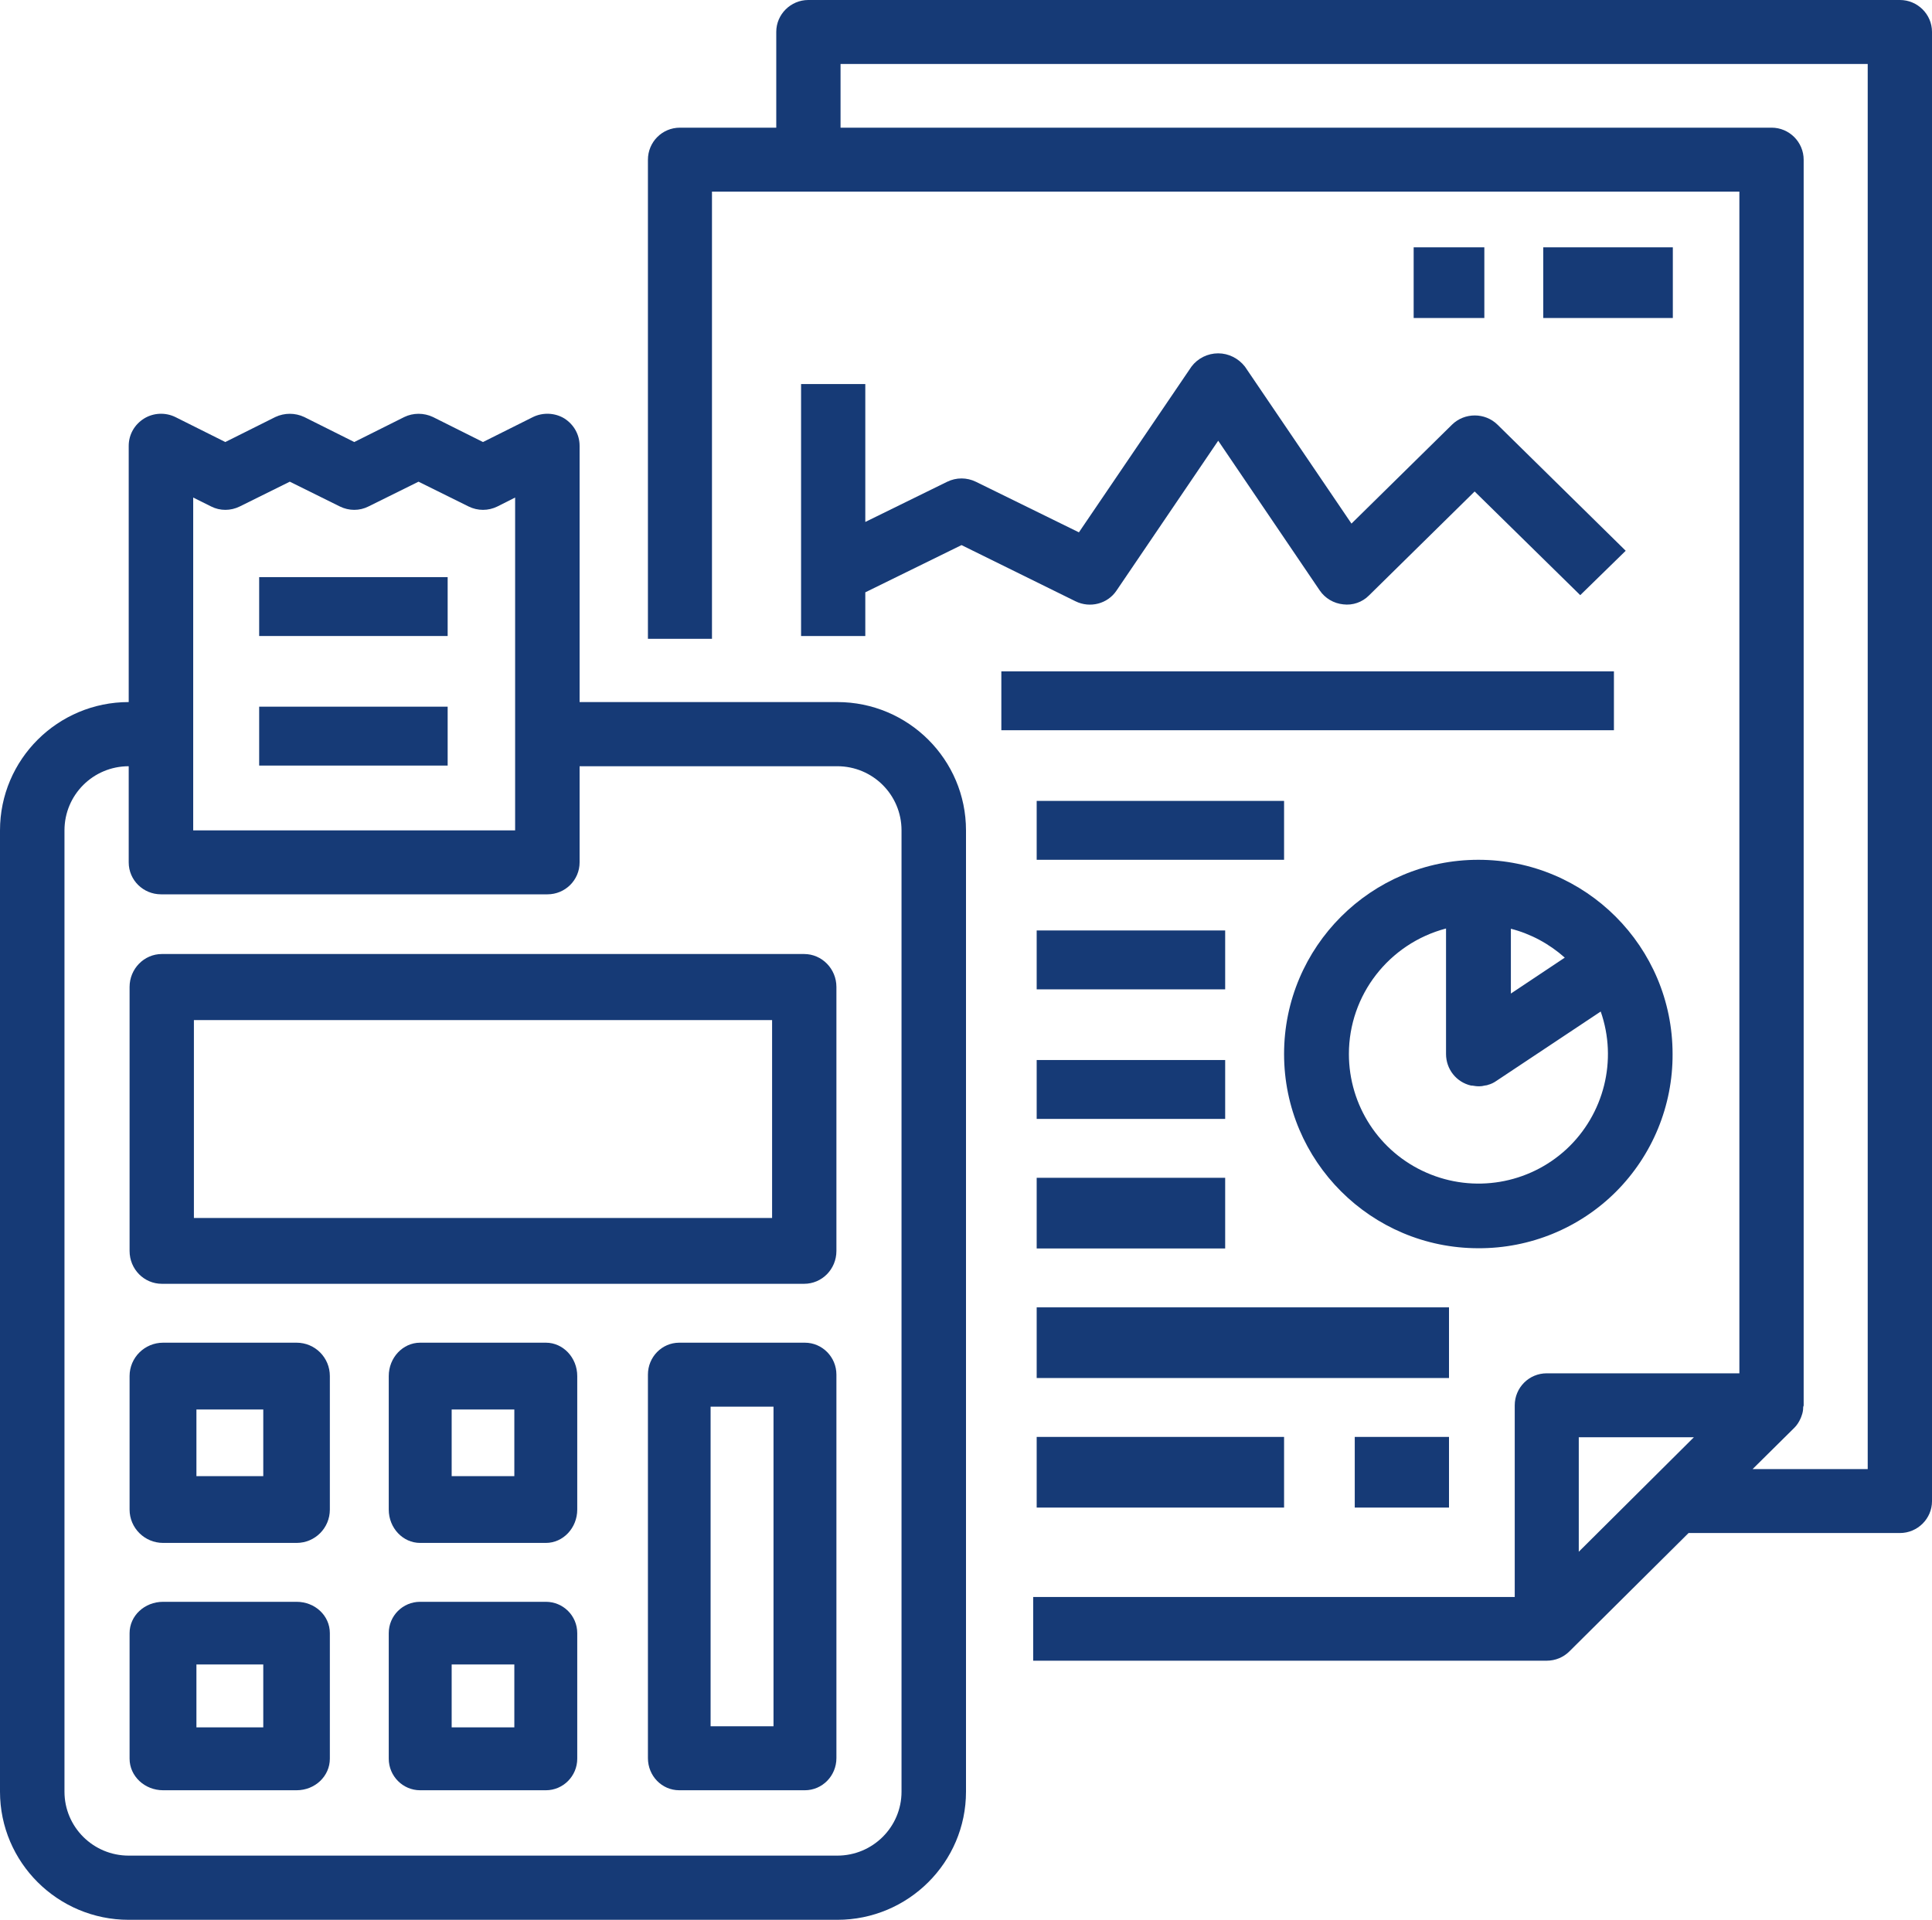 <?xml version="1.0" encoding="UTF-8"?>
<svg xmlns="http://www.w3.org/2000/svg" xmlns:xlink="http://www.w3.org/1999/xlink" width="164" height="163" xml:space="preserve" overflow="hidden">
  <defs>
    <clipPath id="clip0">
      <rect x="802" y="906" width="164" height="163"></rect>
    </clipPath>
  </defs>
  <g clip-path="url(#clip0)" transform="translate(-802 -906)">
    <path d="M963.282 906 870.612 906C869.12 906 867.894 907.22 867.894 908.705L867.894 916.84 859.718 916.84C858.206 916.84 857 918.06 857 919.565L857 960.24 862.437 960.24 862.437 922.27 949.649 922.27 949.649 1022.6 933.298 1022.6C931.785 1022.6 930.58 1023.82 930.58 1025.32L930.58 1041.59 889.702 1041.59 889.702 1047 933.298 1047C934.013 1047 934.708 1046.72 935.219 1046.21L945.336 1036.16 963.282 1036.16C964.774 1036.16 966 1034.94 966 1033.46L966 908.705C966 907.22 964.774 906 963.282 906ZM936.016 1028.03 945.786 1028.03 936.016 1037.75 936.016 1028.03ZM960.543 1030.73 950.773 1030.73 954.309 1027.23C954.534 1027.01 954.718 1026.72 954.84 1026.44 954.881 1026.36 954.902 1026.28 954.943 1026.17 955.024 1025.95 955.065 1025.73 955.065 1025.48 955.065 1025.42 955.106 1025.38 955.106 1025.32L955.106 919.565C955.106 918.06 953.88 916.84 952.388 916.84L873.351 916.84 873.351 911.43 960.543 911.43 960.543 1030.73Z" fill="#163A76" fill-rule="evenodd"></path>
    <path d="M887 963 939 963 939 968 887 968 887 963Z" fill="#163A76" fill-rule="evenodd"></path>
    <path d="M870 938.607 870 960 875.452 960 875.452 956.291 883.62 952.281 893.299 957.053C894.525 957.654 896.015 957.273 896.771 956.151L905.409 943.419 914.026 956.13C914.475 956.792 915.21 957.233 916.027 957.313 916.823 957.414 917.64 957.133 918.212 956.552L927.176 947.729 936.141 956.531 940 952.762 929.116 942.055C928.054 941.013 926.319 941.013 925.257 942.055L916.721 950.456 907.675 937.123C907.124 936.421 906.287 936 905.409 936 904.51 936 903.673 936.421 903.142 937.123L893.585 951.198 884.845 946.907C884.07 946.526 883.171 946.526 882.395 946.907L875.452 950.316 875.452 938.607 870 938.607Z" fill="#163A76" fill-rule="evenodd"></path>
    <path d="M943.979 995.49C943.979 986.379 936.6 979 927.49 979 918.4 979 911 986.379 911 995.49 911 1004.6 918.4 1011.98 927.49 1011.98 931.88 1012 936.085 1010.27 939.177 1007.18 942.268 1004.08 944 999.88 943.979 995.49ZM930.252 984.854C931.942 985.287 933.508 986.132 934.828 987.307L930.252 990.357 930.252 984.854ZM916.503 995.49C916.503 990.481 919.904 986.111 924.748 984.833L924.748 995.49C924.748 996.768 925.614 997.881 926.871 998.169 926.933 998.169 927.016 998.169 927.098 998.19 927.222 998.211 927.366 998.231 927.49 998.231L927.572 998.231C927.716 998.231 927.881 998.211 928.026 998.169 928.129 998.149 928.232 998.149 928.314 998.107 928.561 998.046 928.809 997.922 929.015 997.778L937.878 991.883C939.321 996.005 938.167 1000.6 934.972 1003.57 931.756 1006.54 927.098 1007.32 923.099 1005.57 919.08 1003.82 916.503 999.859 916.503 995.49Z" fill="#163A76" fill-rule="evenodd"></path>
    <path d="M890 985 906 985 906 990 890 990 890 985Z" fill="#163A76" fill-rule="evenodd"></path>
    <path d="M890 974 911 974 911 979 890 979 890 974Z" fill="#163A76" fill-rule="evenodd"></path>
    <path d="M890 996 906 996 906 1001 890 1001 890 996Z" fill="#163A76" fill-rule="evenodd"></path>
    <path d="M890 1006 906 1006 906 1012 890 1012 890 1006Z" fill="#163A76" fill-rule="evenodd"></path>
    <path d="M890 1017 925 1017 925 1023 890 1023 890 1017Z" fill="#163A76" fill-rule="evenodd"></path>
    <path d="M890 1028 911 1028 911 1034 890 1034 890 1028Z" fill="#163A76" fill-rule="evenodd"></path>
    <path d="M917 1028 925 1028 925 1034 917 1034 917 1028Z" fill="#163A76" fill-rule="evenodd"></path>
    <path d="M933 927 944 927 944 933 933 933 933 927Z" fill="#163A76" fill-rule="evenodd"></path>
    <path d="M922 927 928 927 928 933 922 933 922 927Z" fill="#163A76" fill-rule="evenodd"></path>
    <path d="M812.926 1069 873.074 1069C879.101 1069 884 1064.12 884 1058.12L884 976.504C884 970.485 879.101 965.608 873.074 965.608L851.2 965.608 851.2 943.857C851.2 942.897 850.708 942.04 849.909 941.53 849.109 941.041 848.084 941 847.244 941.408L843 943.53 838.757 941.408C837.978 941.041 837.076 941.041 836.317 941.408L832.073 943.53 827.83 941.408C827.051 941.041 826.149 941.041 825.37 941.408L821.126 943.53 816.883 941.408C816.042 941 815.038 941.041 814.238 941.53 813.418 942.04 812.926 942.897 812.926 943.857L812.926 965.608C806.899 965.608 802 970.485 802 976.504L802 1058.12C802 1064.12 806.899 1069 812.926 1069ZM818.4 948.244 819.917 948.999C820.675 949.386 821.577 949.386 822.357 948.999L826.6 946.897 830.844 948.999C831.622 949.386 832.524 949.386 833.283 948.999L837.526 946.897 841.77 948.999C842.549 949.386 843.451 949.386 844.23 948.999L845.727 948.244 845.727 976.504 818.4 976.504 818.4 948.244ZM807.473 976.504C807.473 973.484 809.913 971.056 812.926 971.056L812.926 979.218C812.926 980.728 814.156 981.932 815.673 981.932L848.474 981.932C849.97 981.932 851.2 980.728 851.2 979.218L851.2 971.056 873.074 971.056C876.087 971.056 878.527 973.484 878.527 976.504L878.527 1058.12C878.527 1061.12 876.087 1063.55 873.074 1063.55L812.926 1063.55C809.913 1063.55 807.473 1061.12 807.473 1058.12L807.473 976.504Z" fill="#163A76" fill-rule="evenodd"></path>
    <path d="M824 955 840 955 840 960 824 960 824 955Z" fill="#163A76" fill-rule="evenodd"></path>
    <path d="M824 966 840 966 840 971 824 971 824 966Z" fill="#163A76" fill-rule="evenodd"></path>
    <path d="M815.74 1015 870.26 1015C871.773 1015 873 1013.76 873 1012.21L873 989.794C873 988.26 871.773 987 870.26 987L815.74 987C814.227 987 813 988.26 813 989.794L813 1012.21C813 1013.76 814.227 1015 815.74 1015ZM818.46 992.608 867.54 992.608 867.54 1009.41 818.46 1009.41 818.46 992.608Z" fill="#163A76" fill-rule="evenodd"></path>
    <path d="M815.847 1037 827.174 1037C828.746 1037 830 1035.73 830 1034.17L830 1022.83C830 1021.27 828.746 1020 827.174 1020L815.847 1020C814.275 1020 813 1021.27 813 1022.83L813 1034.17C813 1035.73 814.275 1037 815.847 1037ZM818.674 1025.67 824.348 1025.67 824.348 1031.33 818.674 1031.33 818.674 1025.67Z" fill="#163A76" fill-rule="evenodd"></path>
    <path d="M815.847 1058 827.174 1058C828.746 1058 830 1056.8 830 1055.32L830 1044.66C830 1043.18 828.746 1042 827.174 1042L815.847 1042C814.275 1042 813 1043.18 813 1044.66L813 1055.32C813 1056.8 814.275 1058 815.847 1058ZM818.674 1047.32 824.348 1047.32 824.348 1052.66 818.674 1052.66 818.674 1047.32Z" fill="#163A76" fill-rule="evenodd"></path>
    <path d="M848.34 1042 837.66 1042C836.2 1042 835 1043.18 835 1044.66L835 1055.32C835 1056.8 836.2 1058 837.66 1058L848.34 1058C849.8 1058 851 1056.8 851 1055.32L851 1044.66C851 1043.18 849.8 1042 848.34 1042ZM845.66 1052.66 840.34 1052.66 840.34 1047.32 845.66 1047.32 845.66 1052.66Z" fill="#163A76" fill-rule="evenodd"></path>
    <path d="M848.34 1020 837.66 1020C836.2 1020 835 1021.27 835 1022.83L835 1034.17C835 1035.73 836.2 1037 837.66 1037L848.34 1037C849.8 1037 851 1035.73 851 1034.17L851 1022.83C851 1021.27 849.8 1020 848.34 1020ZM845.66 1031.33 840.34 1031.33 840.34 1025.67 845.66 1025.67 845.66 1031.33Z" fill="#163A76" fill-rule="evenodd"></path>
    <path d="M870.32 1020 859.66 1020C858.18 1020 857 1021.22 857 1022.71L857 1055.27C857 1056.78 858.18 1058 859.66 1058L870.32 1058C871.8 1058 873 1056.78 873 1055.27L873 1022.71C873 1021.22 871.8 1020 870.32 1020ZM867.66 1052.57 862.32 1052.57 862.32 1025.43 867.66 1025.43 867.66 1052.57Z" fill="#163A76" fill-rule="evenodd"></path>
  </g>
</svg>

